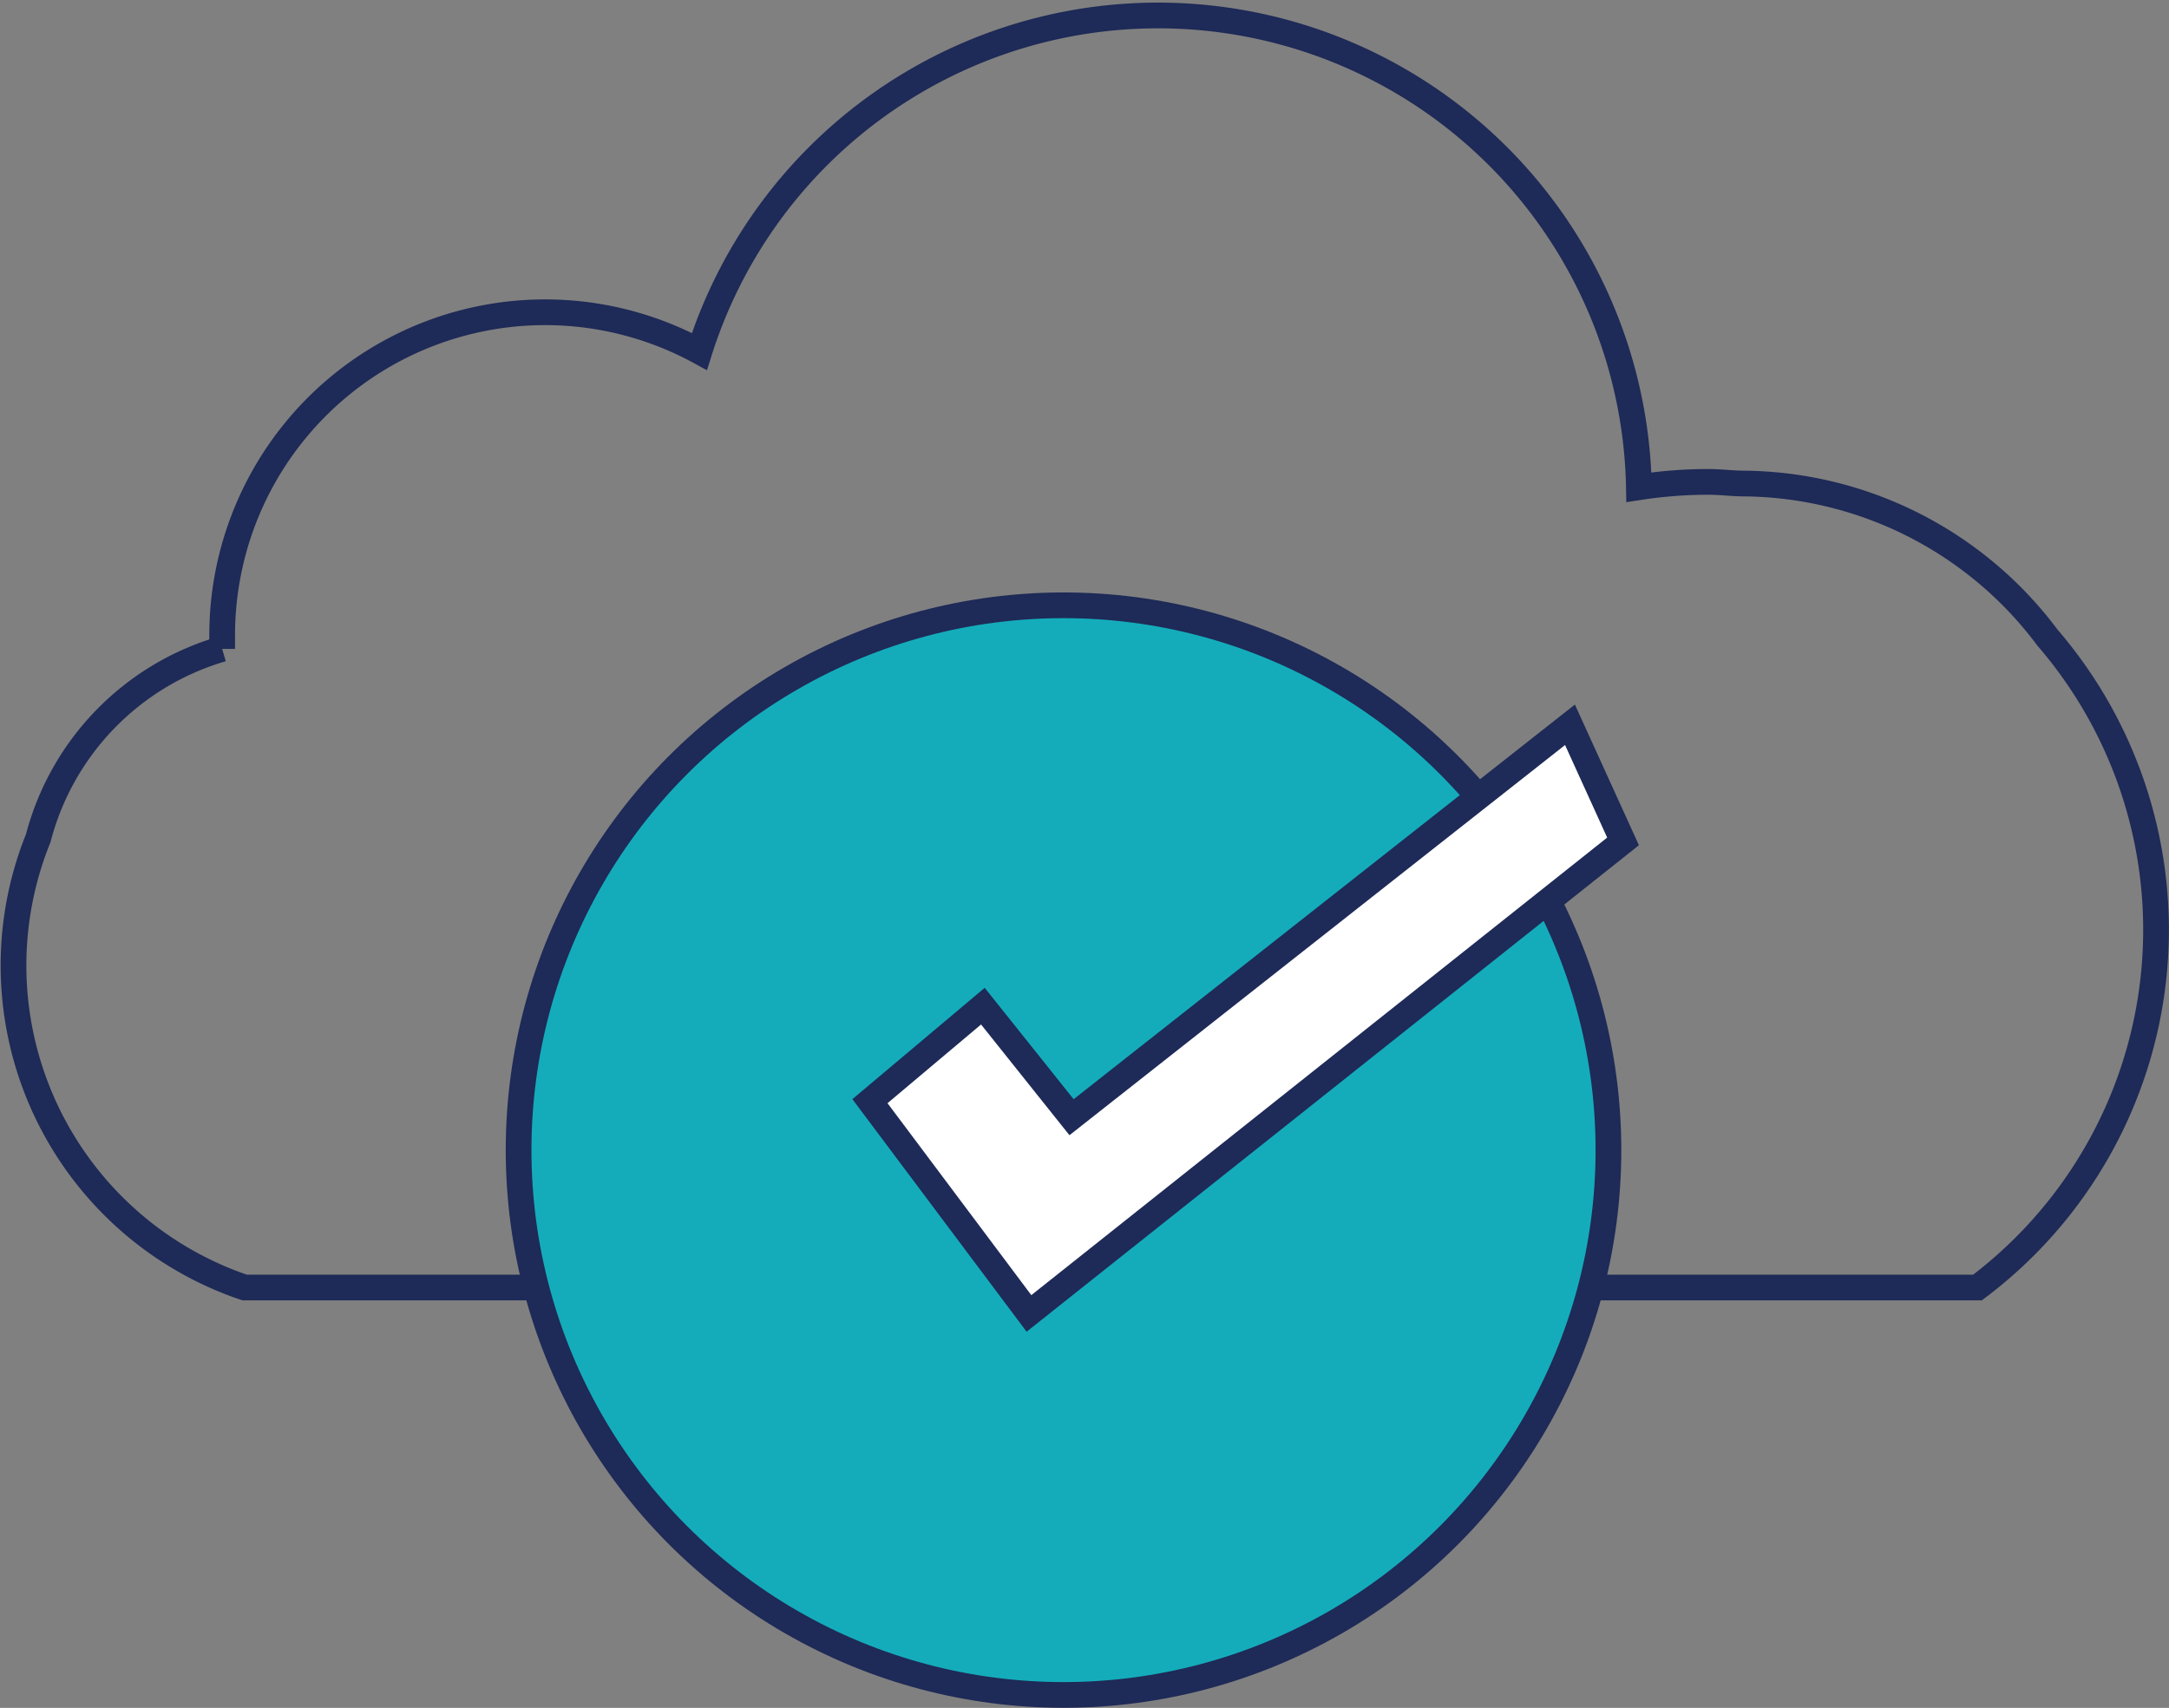 <svg id="Layer_1" data-name="Layer 1" xmlns="http://www.w3.org/2000/svg" viewBox="0 0 105.44 83.04"><rect x="0" y="0" width="105.44" height="83.04" fill="#808080" stroke="none"/><defs><style>.cls-1{fill:none;stroke:#1e2a57;stroke-miterlimit:10;stroke-width:1.25px;}.cls-2{fill:#14acbb;}.cls-3{fill:#fff;}</style></defs><title>Infrastructure-Pivacy</title><path class="cls-1" d="M11.89,62.6H96.13A21.76,21.76,0,0,0,99.53,31,18.61,18.61,0,0,0,84.8,23.51c-.58,0-1.17-.08-1.76-.08a22,22,0,0,0-3.37.26A23.38,23.38,0,0,0,34,17.09a15.7,15.7,0,0,0-23.2,13.79c0,.23,0,.45,0,.67a13,13,0,0,0-8.94,9.2A16.53,16.53,0,0,0,11.89,62.6Z"/><path class="cls-2" d="M51.7,29.43A26.49,26.49,0,1,0,78.19,55.92,26.49,26.49,0,0,0,51.7,29.43"/><circle class="cls-1" cx="51.7" cy="55.92" r="26.49"/><polygon class="cls-3" points="52.09 54.32 47.78 48.92 42.29 53.54 50.02 63.86 78.9 40.91 76.32 35.24 52.09 54.32"/><polygon class="cls-1" points="52.09 54.32 47.78 48.92 42.29 53.54 50.02 63.86 78.9 40.91 76.32 35.24 52.09 54.32"/></svg>